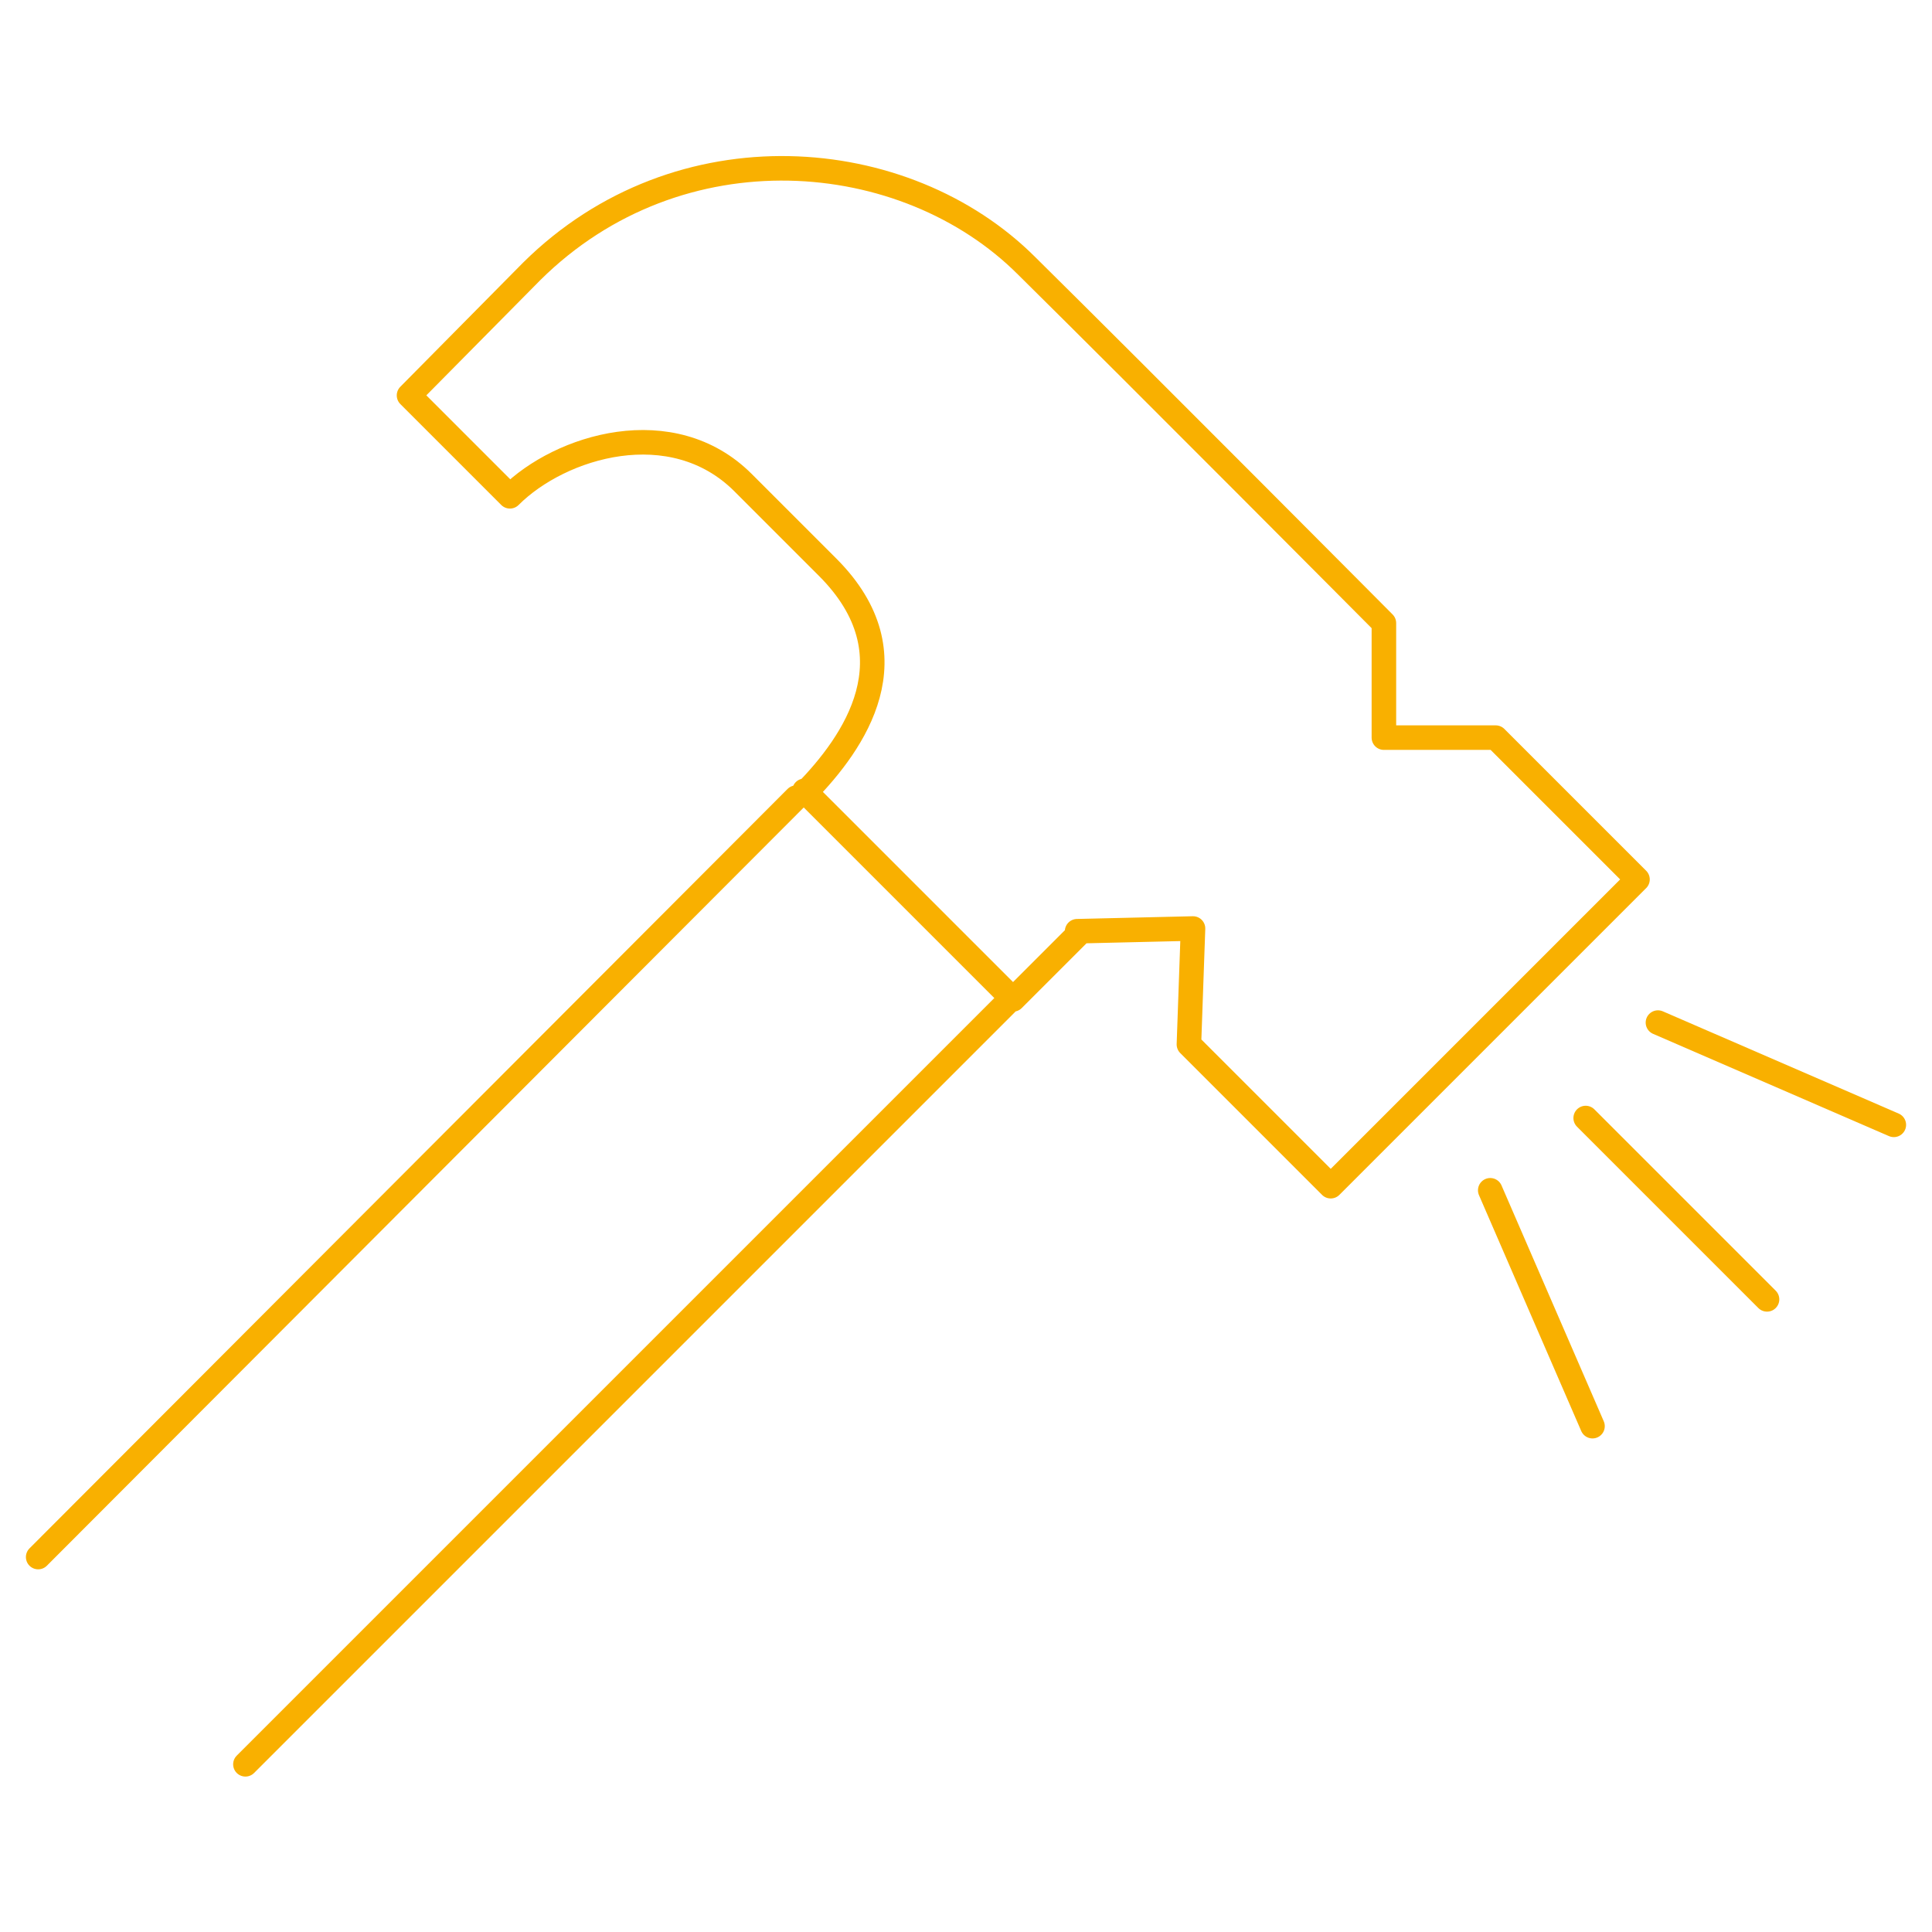 <?xml version="1.0" encoding="UTF-8"?>
<svg xmlns="http://www.w3.org/2000/svg" version="1.1" viewBox="0 0 141.7 141.7">
  <defs>
    <style>
      .cls-1 {
        fill: none;
        stroke: #f9b000;
        stroke-linecap: round;
        stroke-linejoin: round;
        stroke-width: 1.8px;
      }
    </style>
  </defs>
  <!-- Generator: Adobe Illustrator 28.7.1, SVG Export Plug-In . SVG Version: 1.2.0 Build 142)  -->
  <g>
    <g id="Livello_1">
      <g>
        <path class="cls-1" d="M58.4,58.5L2.8,114.2M59,58l15.2,15.2-56.2,56.2M79,68.3l8.5-.2-.3,8.5,10.4,10.4,22.5-22.5-10.4-10.4h-8.2v-8.4s-17.8-17.9-26.2-26.2c-8.9-8.9-25.5-10.3-36.3.4l-9,9.1,7.4,7.4c3.7-3.7,11.9-6.2,17.1-1,1.5,1.5,3,3,6.2,6.2,6.5,6.5,1.9,12.9-1.6,16.5l15.2,15.2,4.9-4.9Z"/>
        <path class="cls-1" d="M109.3,87.3l7.5,17.3M121.6,75l17.3,7.5M116.3,82l13.3,13.3"/>
      </g>
    </g>
  </g>
</svg>